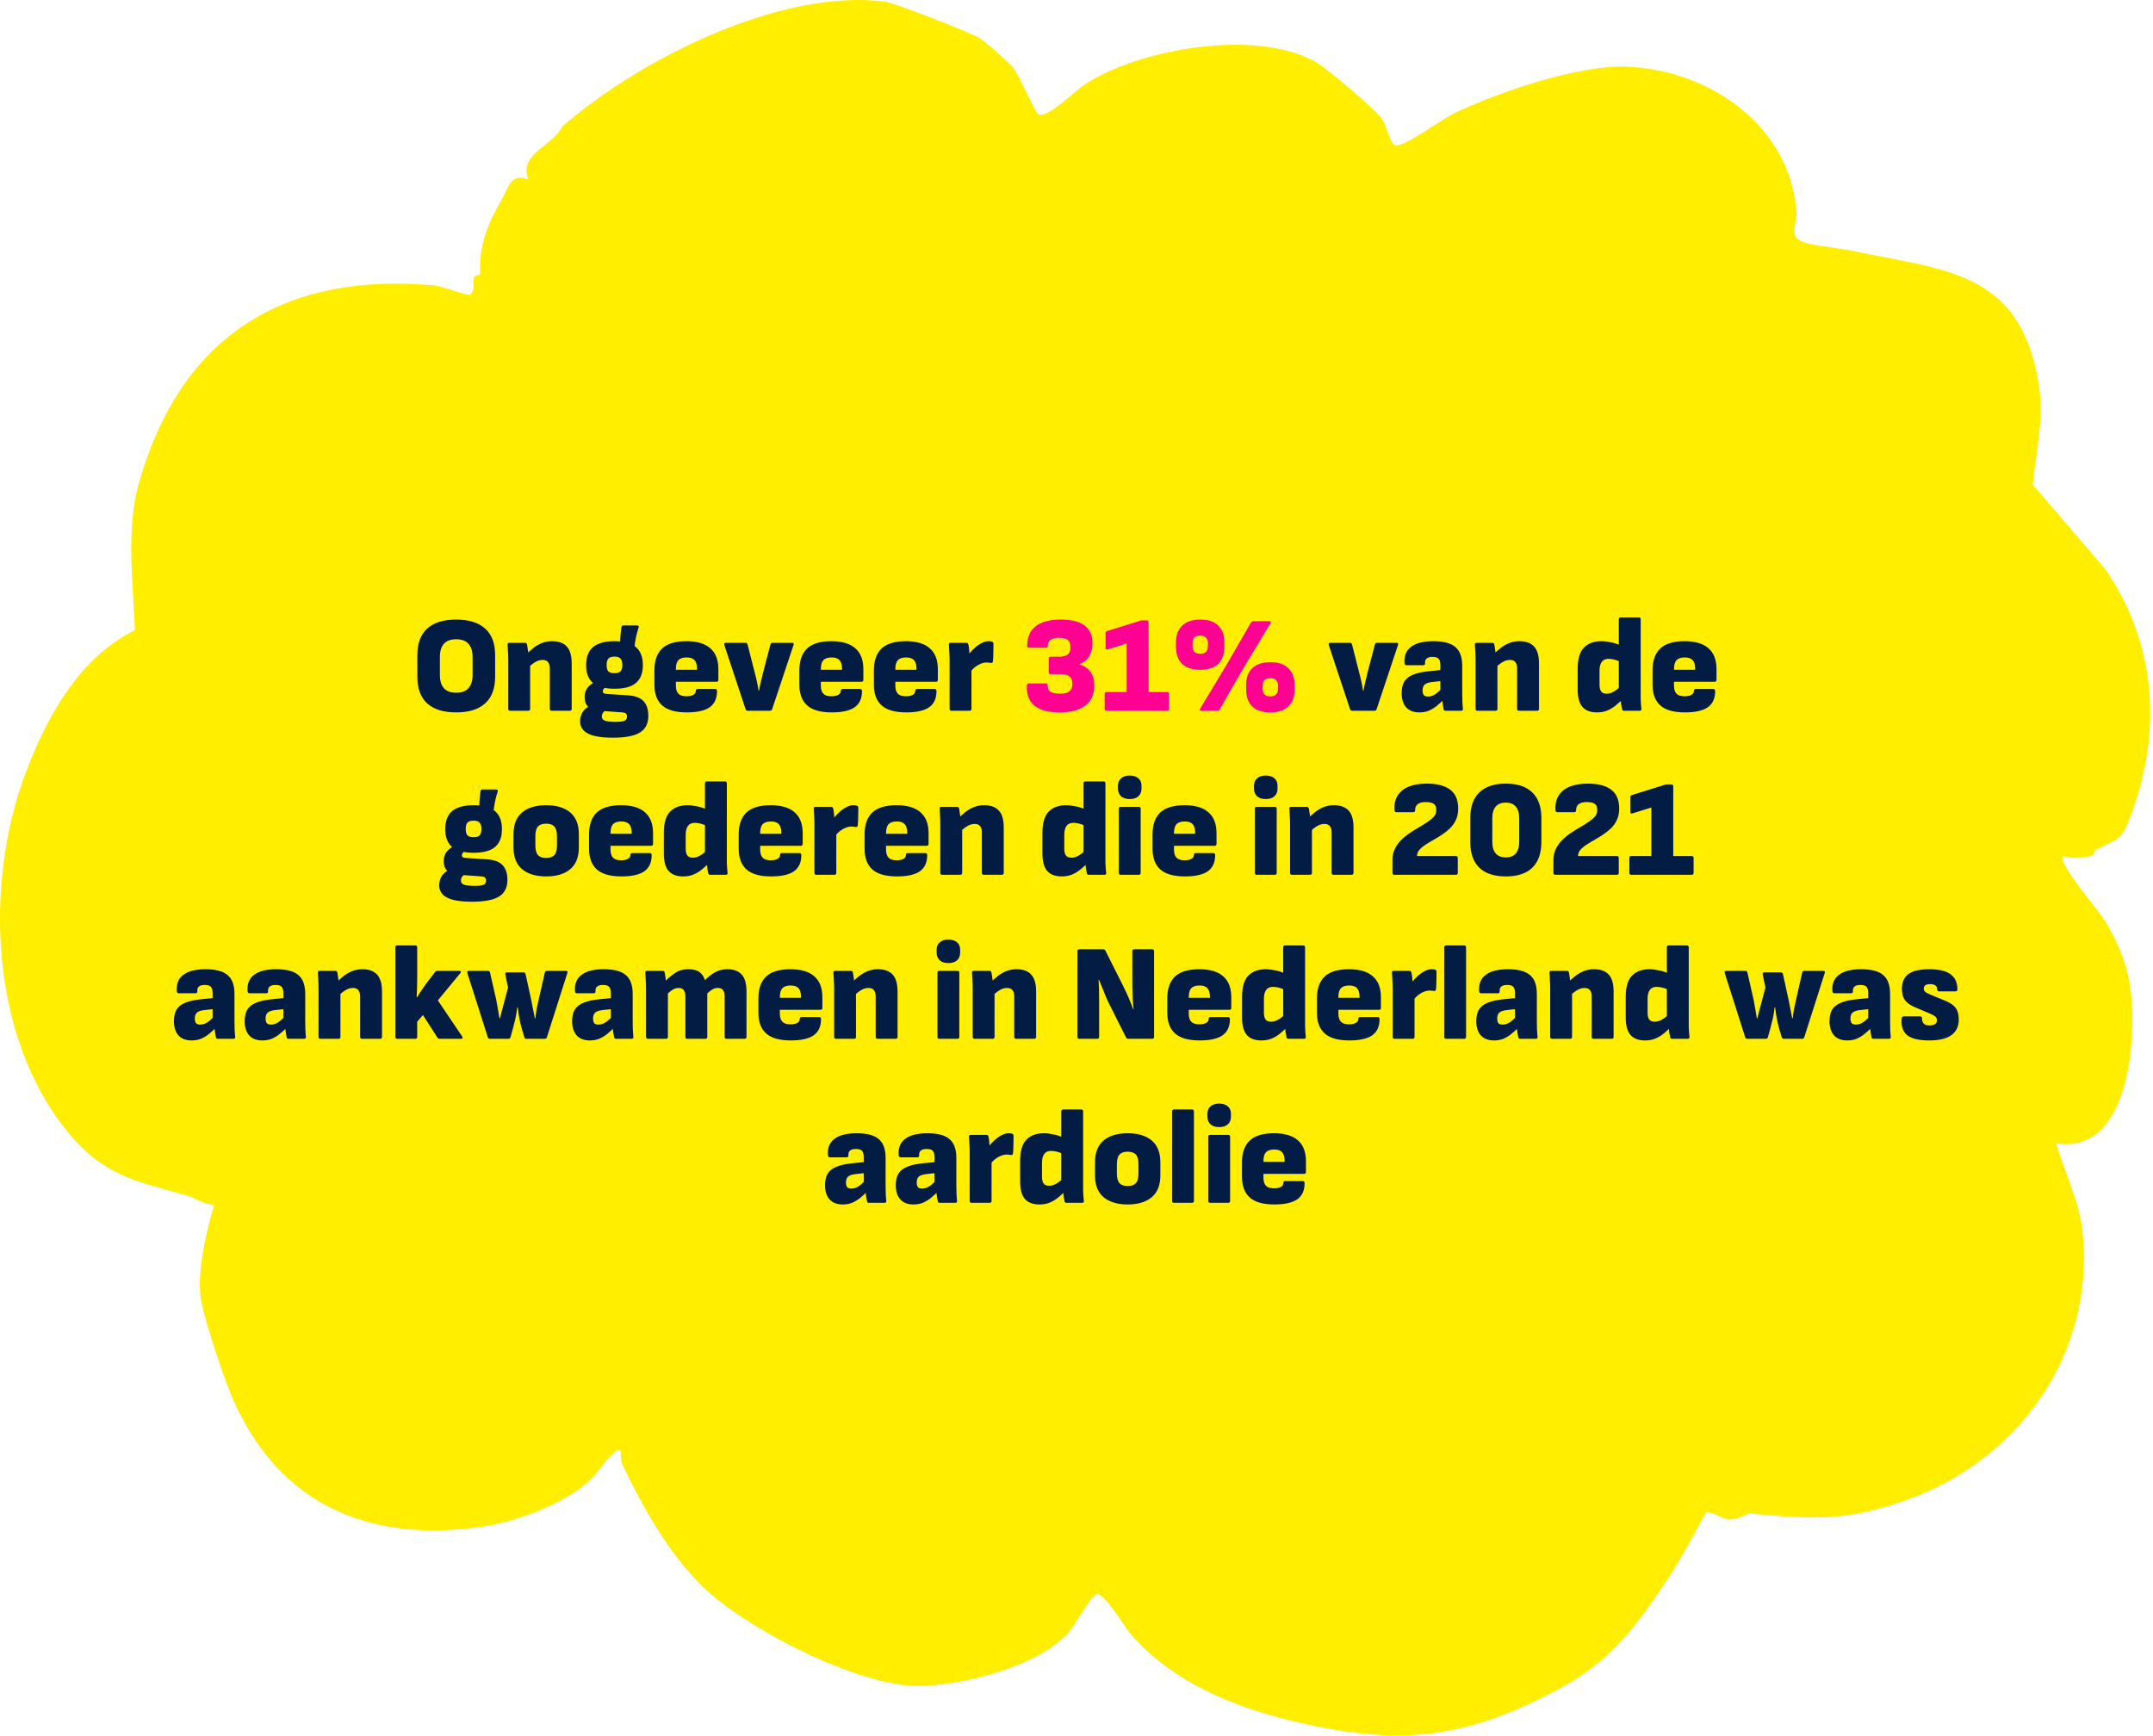 <svg width="630" height="508" viewBox="0 0 630 508" fill="none" xmlns="http://www.w3.org/2000/svg">
<path d="M603.65 250.56C606.08 251.28 610.07 251.3 612.36 250.25C612.71 250.09 612.84 248.87 613.38 248.6C620.64 244.96 620.81 245.89 623.69 238.11C632.7 213.81 630.91 188.22 616.08 166.62L594.82 141.84C595.8 131.52 598.22 122.62 596.52 112.18C591.16 79.3 569.35 79.14 542.24 73.46C537.68 72.51 533.28 72.2 529.35 71.35C522.39 69.84 525.94 65.8 525.68 62.11C523.86 36.7 500.11 20.51 476.18 19.52C461.98 18.93 438.84 26.8 425.66 33.08C422.03 34.8 410.68 43.24 408.26 42.5C406.58 42 405.88 36.71 404.19 34.51C402.08 31.76 388.47 20.19 385.35 18.35C368.23 8.24 333.61 14.06 317.34 24.76C314.44 26.66 306.35 34.92 303.79 33.42C302.92 32.92 298.36 22.3 296.64 20.06C295.18 18.17 288.61 12.44 286.58 11.12C284.23 9.6 261.67 0.85 259.18 0.52C228.6 -3.56 187.13 17.33 164.58 37C161.58 43 151.6 44.93 154.63 52.56C149.34 50.41 148.83 54.95 146.6 58.82C142.79 65.42 140.17 71.35 140.5 80.11C140.52 80.63 138.99 80.36 138.68 81.26C138.17 82.73 139.21 84.51 137.68 86.13C137.01 86.84 129.61 83.74 127.18 83.52C83.15 79.54 53.01 98.2 40.7 141.12C36.78 154.79 38.94 170.32 39.48 184.41C23.06 192.55 13.6 209.9 7.36 226.57C-4.72 258.83 -2.81 303.5 19.64 331.06C30.4 344.28 39.94 345.67 54.93 349.95C57.32 350.63 59.81 352.56 62.64 352.57C60.42 360.31 57.83 371 58.64 379.07C59.16 384.26 64.16 399.03 66.18 404.52C79.08 439.57 107.2 452.42 143.02 446.44C152.2 444.91 165.21 439.8 172.17 433.59C174.91 431.14 176.84 427.57 179.64 425.17C180.35 424.57 180.14 424.17 181.63 424.56C181.58 426.19 181.69 427.78 182.42 429.28C188.77 442.4 197.04 457.01 208.11 466.59C221.29 477.98 250.99 493.12 268.14 493.36C280.49 493.53 302.01 488.04 310.98 479.4C313.63 478.09 319.18 466.21 321.15 466.52C323.79 466.93 328.96 476.13 331.13 478.57C344.76 493.94 365.14 501.12 384.62 505.09C411.93 510.65 429.59 507.97 454 495.42C470.34 487.02 477.34 477.93 487.47 462.89C491.84 456.4 495.43 449.38 499.19 442.58C501.8 442.48 503.49 444.54 506.15 444.64C508.89 444.75 511.21 442.85 512.12 442.93C530.8 444.62 540.37 445.27 558.29 438.81C590.8 427.09 613.19 395.95 609.36 360.34C608.37 351.11 604.13 343.3 601.64 334.57C618.04 337.31 622.83 317.57 623.68 305.1C624.65 290.87 623.23 281.12 615.66 269.04C613.88 266.2 601.98 252.4 603.65 250.56Z" fill="#FFEE00"/>
<path d="M133.482 208.48C129.749 208.48 126.922 207.6 125.002 205.84C123.082 204.08 122.122 201.48 122.122 198.04V191.76C122.122 188.293 123.082 185.693 125.002 183.96C126.922 182.2 129.749 181.32 133.482 181.32C137.216 181.32 140.042 182.2 141.962 183.96C143.909 185.693 144.882 188.293 144.882 191.76V198.04C144.882 201.48 143.909 204.08 141.962 205.84C140.042 207.6 137.216 208.48 133.482 208.48ZM133.482 202.72C135.109 202.72 136.309 202.28 137.082 201.4C137.882 200.52 138.282 199.253 138.282 197.6V192.2C138.282 190.547 137.882 189.28 137.082 188.4C136.309 187.52 135.109 187.08 133.482 187.08C131.882 187.08 130.682 187.52 129.882 188.4C129.109 189.28 128.722 190.547 128.722 192.2V197.6C128.722 199.253 129.109 200.52 129.882 201.4C130.682 202.28 131.882 202.72 133.482 202.72ZM161.446 208C161.072 208 160.886 207.813 160.886 207.44V195.64C160.886 194.787 160.712 194.16 160.366 193.76C160.046 193.333 159.512 193.12 158.766 193.12C157.992 193.12 157.232 193.36 156.486 193.84C155.766 194.293 155.059 194.867 154.366 195.56L153.926 191.6C154.539 190.933 155.219 190.307 155.966 189.72C156.712 189.107 157.539 188.613 158.446 188.24C159.379 187.84 160.419 187.64 161.566 187.64C163.459 187.64 164.886 188.16 165.846 189.2C166.806 190.24 167.286 191.893 167.286 194.16V207.44C167.286 207.813 167.099 208 166.726 208H161.446ZM149.286 208C148.912 208 148.726 207.813 148.726 207.44V193.28C148.726 192.427 148.699 191.613 148.646 190.84C148.619 190.067 148.579 189.36 148.526 188.72C148.472 188.32 148.646 188.12 149.046 188.12H153.606C153.926 188.12 154.126 188.267 154.206 188.56C154.259 188.827 154.312 189.147 154.366 189.52C154.419 189.867 154.472 190.24 154.526 190.64C154.579 191.013 154.606 191.373 154.606 191.72L155.126 194.08V207.44C155.126 207.813 154.939 208 154.566 208H149.286ZM179.347 215.88C175.96 215.88 173.507 215.467 171.987 214.64C170.493 213.84 169.747 212.653 169.747 211.08C169.747 210.147 169.973 209.28 170.427 208.48C170.88 207.707 171.653 207.04 172.747 206.48L177.547 207.76C177.04 207.973 176.667 208.253 176.427 208.6C176.213 208.947 176.107 209.307 176.107 209.68C176.107 210.24 176.36 210.627 176.867 210.84C177.4 211.08 178.333 211.213 179.667 211.24C181.24 211.267 182.267 211.16 182.747 210.92C183.227 210.707 183.467 210.307 183.467 209.72C183.467 209.32 183.36 209.013 183.147 208.8C182.933 208.613 182.587 208.507 182.107 208.48L174.987 207.96C173.76 207.88 172.8 207.507 172.107 206.84C171.413 206.173 171.067 205.253 171.067 204.08C171.067 203.173 171.267 202.36 171.667 201.64C172.093 200.92 172.827 200.267 173.867 199.68L177.627 201C177.147 201.16 176.813 201.36 176.627 201.6C176.467 201.84 176.387 202.08 176.387 202.32C176.387 202.56 176.467 202.747 176.627 202.88C176.813 202.987 177.12 203.053 177.547 203.08L183.747 203.48C185.933 203.64 187.467 204.227 188.347 205.24C189.253 206.227 189.707 207.653 189.707 209.52C189.707 211.733 188.893 213.347 187.267 214.36C185.64 215.373 183 215.88 179.347 215.88ZM179.827 201.56C177 201.56 174.907 201 173.547 199.88C172.187 198.733 171.507 197 171.507 194.68C171.507 192.28 172.187 190.507 173.547 189.36C174.907 188.213 177 187.64 179.827 187.64C182.653 187.64 184.733 188.213 186.067 189.36C187.427 190.507 188.107 192.28 188.107 194.68C188.107 197 187.427 198.733 186.067 199.88C184.733 201 182.653 201.56 179.827 201.56ZM179.827 197C180.68 197 181.267 196.813 181.587 196.44C181.933 196.067 182.107 195.453 182.107 194.6C182.107 193.747 181.933 193.133 181.587 192.76C181.267 192.36 180.68 192.16 179.827 192.16C178.947 192.16 178.333 192.36 177.987 192.76C177.667 193.133 177.507 193.747 177.507 194.6C177.507 195.453 177.667 196.067 177.987 196.44C178.333 196.813 178.947 197 179.827 197ZM185.627 189.84L181.467 188.36C181.467 187.453 181.507 186.573 181.587 185.72C181.667 184.867 181.747 184.133 181.827 183.52C181.907 183.2 182.067 183.04 182.307 183.04H186.387C186.84 183.04 187 183.24 186.867 183.64C186.547 184.6 186.28 185.6 186.067 186.64C185.853 187.68 185.707 188.747 185.627 189.84ZM200.969 208.48C197.689 208.48 195.289 207.8 193.769 206.44C192.249 205.08 191.489 203.067 191.489 200.4V196.16C191.489 193.36 192.235 191.24 193.729 189.8C195.249 188.36 197.622 187.64 200.849 187.64C203.969 187.64 206.302 188.333 207.849 189.72C209.422 191.08 210.209 193.12 210.209 195.84V198.96C210.209 199.333 210.022 199.52 209.649 199.52H197.769V200.68C197.769 201.693 198.009 202.467 198.489 203C198.969 203.507 199.755 203.76 200.849 203.76C201.702 203.76 202.369 203.627 202.849 203.36C203.355 203.093 203.609 202.68 203.609 202.12C203.609 201.8 203.795 201.64 204.169 201.64H209.249C209.595 201.64 209.782 201.813 209.809 202.16C209.835 204.32 209.129 205.92 207.689 206.96C206.249 207.973 204.009 208.48 200.969 208.48ZM197.769 196H203.969V195.84C203.969 194.613 203.729 193.733 203.249 193.2C202.769 192.667 201.995 192.4 200.929 192.4C199.809 192.4 198.995 192.667 198.489 193.2C198.009 193.733 197.769 194.613 197.769 195.84V196ZM218.815 208C218.495 208 218.282 207.853 218.175 207.56L211.935 188.72C211.828 188.32 211.975 188.12 212.375 188.12H218.135C218.455 188.12 218.655 188.267 218.735 188.56L220.855 196.88C221.095 197.76 221.308 198.64 221.495 199.52C221.682 200.373 221.842 201.253 221.975 202.16H222.095C222.255 201.227 222.442 200.333 222.655 199.48C222.868 198.6 223.082 197.707 223.295 196.8L225.455 188.56C225.535 188.267 225.748 188.12 226.095 188.12H231.775C232.202 188.12 232.348 188.32 232.215 188.72L225.935 207.56C225.855 207.853 225.642 208 225.295 208H218.815ZM243.391 208.48C240.111 208.48 237.711 207.8 236.191 206.44C234.671 205.08 233.911 203.067 233.911 200.4V196.16C233.911 193.36 234.657 191.24 236.151 189.8C237.671 188.36 240.044 187.64 243.271 187.64C246.391 187.64 248.724 188.333 250.271 189.72C251.844 191.08 252.631 193.12 252.631 195.84V198.96C252.631 199.333 252.444 199.52 252.071 199.52H240.191V200.68C240.191 201.693 240.431 202.467 240.911 203C241.391 203.507 242.177 203.76 243.271 203.76C244.124 203.76 244.791 203.627 245.271 203.36C245.777 203.093 246.031 202.68 246.031 202.12C246.031 201.8 246.217 201.64 246.591 201.64H251.671C252.017 201.64 252.204 201.813 252.231 202.16C252.257 204.32 251.551 205.92 250.111 206.96C248.671 207.973 246.431 208.48 243.391 208.48ZM240.191 196H246.391V195.84C246.391 194.613 246.151 193.733 245.671 193.2C245.191 192.667 244.417 192.4 243.351 192.4C242.231 192.4 241.417 192.667 240.911 193.2C240.431 193.733 240.191 194.613 240.191 195.84V196ZM265.188 208.48C261.908 208.48 259.508 207.8 257.988 206.44C256.468 205.08 255.708 203.067 255.708 200.4V196.16C255.708 193.36 256.454 191.24 257.948 189.8C259.468 188.36 261.841 187.64 265.068 187.64C268.188 187.64 270.521 188.333 272.068 189.72C273.641 191.08 274.428 193.12 274.428 195.84V198.96C274.428 199.333 274.241 199.52 273.868 199.52H261.988V200.68C261.988 201.693 262.228 202.467 262.708 203C263.188 203.507 263.974 203.76 265.068 203.76C265.921 203.76 266.588 203.627 267.068 203.36C267.574 203.093 267.828 202.68 267.828 202.12C267.828 201.8 268.014 201.64 268.388 201.64H273.468C273.814 201.64 274.001 201.813 274.028 202.16C274.054 204.32 273.348 205.92 271.908 206.96C270.468 207.973 268.228 208.48 265.188 208.48ZM261.988 196H268.188V195.84C268.188 194.613 267.948 193.733 267.468 193.2C266.988 192.667 266.214 192.4 265.148 192.4C264.028 192.4 263.214 192.667 262.708 193.2C262.228 193.733 261.988 194.613 261.988 195.84V196ZM278.426 208C278.053 208 277.866 207.813 277.866 207.44V193.24C277.866 192.387 277.84 191.6 277.786 190.88C277.76 190.133 277.72 189.4 277.666 188.68C277.613 188.307 277.786 188.12 278.186 188.12H282.746C283.066 188.12 283.266 188.267 283.346 188.56C283.453 189.013 283.533 189.52 283.586 190.08C283.64 190.613 283.68 191.147 283.706 191.68L284.266 194.24V207.44C284.266 207.813 284.08 208 283.706 208H278.426ZM283.866 196.76L283.426 191.6C283.96 190.853 284.56 190.187 285.226 189.6C285.92 188.987 286.613 188.507 287.306 188.16C288 187.813 288.64 187.64 289.226 187.64C289.653 187.64 290 187.68 290.266 187.76C290.56 187.867 290.706 188.093 290.706 188.44C290.706 189.16 290.693 189.987 290.666 190.92C290.666 191.827 290.626 192.68 290.546 193.48C290.493 193.907 290.28 194.08 289.906 194C289.773 193.973 289.586 193.947 289.346 193.92C289.106 193.893 288.88 193.88 288.666 193.88C288.16 193.88 287.626 193.987 287.066 194.2C286.506 194.413 285.946 194.733 285.386 195.16C284.853 195.56 284.346 196.093 283.866 196.76ZM395.69 208C395.37 208 395.157 207.853 395.05 207.56L388.81 188.72C388.703 188.32 388.85 188.12 389.25 188.12H395.01C395.33 188.12 395.53 188.267 395.61 188.56L397.73 196.88C397.97 197.76 398.183 198.64 398.37 199.52C398.557 200.373 398.717 201.253 398.85 202.16H398.97C399.13 201.227 399.317 200.333 399.53 199.48C399.743 198.6 399.957 197.707 400.17 196.8L402.33 188.56C402.41 188.267 402.623 188.12 402.97 188.12H408.65C409.077 188.12 409.223 188.32 409.09 188.72L402.81 207.56C402.73 207.853 402.517 208 402.17 208H395.69ZM422.989 208C422.829 208 422.696 207.96 422.589 207.88C422.509 207.8 422.456 207.68 422.429 207.52C422.349 207.173 422.269 206.72 422.189 206.16C422.109 205.6 422.029 205.013 421.949 204.4L421.469 202.68V194.6C421.469 193.72 421.296 193.107 420.949 192.76C420.629 192.413 420.043 192.24 419.189 192.24C417.616 192.24 416.883 192.867 416.989 194.12C417.016 194.493 416.829 194.68 416.429 194.68H411.589C411.243 194.68 411.043 194.48 410.989 194.08C410.829 191.947 411.469 190.347 412.909 189.28C414.349 188.187 416.523 187.64 419.429 187.64C422.416 187.64 424.563 188.213 425.869 189.36C427.203 190.48 427.869 192.32 427.869 194.88V202.84C427.869 203.64 427.883 204.413 427.909 205.16C427.936 205.907 427.989 206.653 428.069 207.4C428.123 207.8 427.949 208 427.549 208H422.989ZM415.309 208.48C413.656 208.48 412.376 207.987 411.469 207C410.589 206.013 410.149 204.627 410.149 202.84C410.149 201.453 410.403 200.333 410.909 199.48C411.443 198.6 412.309 197.92 413.509 197.44C414.709 196.933 416.336 196.587 418.389 196.4L422.029 196.04L421.989 199.28L419.349 199.56C418.203 199.667 417.403 199.907 416.949 200.28C416.496 200.653 416.269 201.24 416.269 202.04C416.269 202.68 416.389 203.147 416.629 203.44C416.896 203.707 417.296 203.84 417.829 203.84C418.523 203.84 419.203 203.64 419.869 203.24C420.536 202.813 421.296 202.12 422.149 201.16L422.549 204.6C421.856 205.32 421.149 205.973 420.429 206.56C419.736 207.12 418.976 207.587 418.149 207.96C417.323 208.307 416.376 208.48 415.309 208.48ZM444.493 208C444.119 208 443.933 207.813 443.933 207.44V195.64C443.933 194.787 443.759 194.16 443.413 193.76C443.093 193.333 442.559 193.12 441.813 193.12C441.039 193.12 440.279 193.36 439.533 193.84C438.813 194.293 438.106 194.867 437.413 195.56L436.973 191.6C437.586 190.933 438.266 190.307 439.013 189.72C439.759 189.107 440.586 188.613 441.493 188.24C442.426 187.84 443.466 187.64 444.613 187.64C446.506 187.64 447.933 188.16 448.893 189.2C449.853 190.24 450.333 191.893 450.333 194.16V207.44C450.333 207.813 450.146 208 449.773 208H444.493ZM432.333 208C431.959 208 431.773 207.813 431.773 207.44V193.28C431.773 192.427 431.746 191.613 431.693 190.84C431.666 190.067 431.626 189.36 431.573 188.72C431.519 188.32 431.693 188.12 432.093 188.12H436.653C436.973 188.12 437.173 188.267 437.253 188.56C437.306 188.827 437.359 189.147 437.413 189.52C437.466 189.867 437.519 190.24 437.573 190.64C437.626 191.013 437.653 191.373 437.653 191.72L438.173 194.08V207.44C438.173 207.813 437.986 208 437.613 208H432.333ZM467.287 208.48C465.42 208.48 464.007 207.947 463.047 206.88C462.114 205.787 461.647 204.093 461.647 201.8V195.76C461.647 192.853 462.26 190.773 463.487 189.52C464.714 188.267 466.42 187.64 468.607 187.64C469.46 187.64 470.42 187.76 471.487 188C472.58 188.213 473.5 188.533 474.247 188.96L474.367 193.8C473.754 193.453 473.114 193.2 472.447 193.04C471.807 192.88 471.22 192.8 470.687 192.8C469.78 192.8 469.114 193.107 468.687 193.72C468.26 194.307 468.047 195.16 468.047 196.28V200.4C468.047 201.253 468.207 201.907 468.527 202.36C468.847 202.787 469.38 203 470.127 203C470.66 203 471.167 202.893 471.647 202.68C472.154 202.467 472.647 202.173 473.127 201.8C473.607 201.427 474.074 201 474.527 200.52L474.967 204.44C474.327 205.107 473.634 205.747 472.887 206.36C472.167 206.973 471.354 207.48 470.447 207.88C469.54 208.28 468.487 208.48 467.287 208.48ZM475.207 208C474.887 208 474.7 207.84 474.647 207.52C474.54 207.093 474.447 206.613 474.367 206.08C474.314 205.52 474.274 204.987 474.247 204.48L473.687 202V181.24C473.687 180.867 473.874 180.68 474.247 180.68H479.527C479.9 180.68 480.087 180.867 480.087 181.24V202.92C480.087 203.453 480.087 203.987 480.087 204.52C480.114 205.027 480.14 205.52 480.167 206C480.22 206.48 480.26 206.933 480.287 207.36C480.367 207.787 480.194 208 479.767 208H475.207ZM493.039 208.48C489.759 208.48 487.359 207.8 485.839 206.44C484.319 205.08 483.559 203.067 483.559 200.4V196.16C483.559 193.36 484.306 191.24 485.799 189.8C487.319 188.36 489.692 187.64 492.919 187.64C496.039 187.64 498.372 188.333 499.919 189.72C501.492 191.08 502.279 193.12 502.279 195.84V198.96C502.279 199.333 502.092 199.52 501.719 199.52H489.839V200.68C489.839 201.693 490.079 202.467 490.559 203C491.039 203.507 491.826 203.76 492.919 203.76C493.772 203.76 494.439 203.627 494.919 203.36C495.426 203.093 495.679 202.68 495.679 202.12C495.679 201.8 495.866 201.64 496.239 201.64H501.319C501.666 201.64 501.852 201.813 501.879 202.16C501.906 204.32 501.199 205.92 499.759 206.96C498.319 207.973 496.079 208.48 493.039 208.48ZM489.839 196H496.039V195.84C496.039 194.613 495.799 193.733 495.319 193.2C494.839 192.667 494.066 192.4 492.999 192.4C491.879 192.4 491.066 192.667 490.559 193.2C490.079 193.733 489.839 194.613 489.839 195.84V196ZM138.116 263.88C134.729 263.88 132.276 263.467 130.756 262.64C129.263 261.84 128.516 260.653 128.516 259.08C128.516 258.147 128.743 257.28 129.196 256.48C129.649 255.707 130.423 255.04 131.516 254.48L136.316 255.76C135.809 255.973 135.436 256.253 135.196 256.6C134.983 256.947 134.876 257.307 134.876 257.68C134.876 258.24 135.129 258.627 135.636 258.84C136.169 259.08 137.103 259.213 138.436 259.24C140.009 259.267 141.036 259.16 141.516 258.92C141.996 258.707 142.236 258.307 142.236 257.72C142.236 257.32 142.129 257.013 141.916 256.8C141.703 256.613 141.356 256.507 140.876 256.48L133.756 255.96C132.529 255.88 131.569 255.507 130.876 254.84C130.183 254.173 129.836 253.253 129.836 252.08C129.836 251.173 130.036 250.36 130.436 249.64C130.863 248.92 131.596 248.267 132.636 247.68L136.396 249C135.916 249.16 135.583 249.36 135.396 249.6C135.236 249.84 135.156 250.08 135.156 250.32C135.156 250.56 135.236 250.747 135.396 250.88C135.583 250.987 135.889 251.053 136.316 251.08L142.516 251.48C144.703 251.64 146.236 252.227 147.116 253.24C148.023 254.227 148.476 255.653 148.476 257.52C148.476 259.733 147.663 261.347 146.036 262.36C144.409 263.373 141.769 263.88 138.116 263.88ZM138.596 249.56C135.769 249.56 133.676 249 132.316 247.88C130.956 246.733 130.276 245 130.276 242.68C130.276 240.28 130.956 238.507 132.316 237.36C133.676 236.213 135.769 235.64 138.596 235.64C141.423 235.64 143.503 236.213 144.836 237.36C146.196 238.507 146.876 240.28 146.876 242.68C146.876 245 146.196 246.733 144.836 247.88C143.503 249 141.423 249.56 138.596 249.56ZM138.596 245C139.449 245 140.036 244.813 140.356 244.44C140.703 244.067 140.876 243.453 140.876 242.6C140.876 241.747 140.703 241.133 140.356 240.76C140.036 240.36 139.449 240.16 138.596 240.16C137.716 240.16 137.103 240.36 136.756 240.76C136.436 241.133 136.276 241.747 136.276 242.6C136.276 243.453 136.436 244.067 136.756 244.44C137.103 244.813 137.716 245 138.596 245ZM144.396 237.84L140.236 236.36C140.236 235.453 140.276 234.573 140.356 233.72C140.436 232.867 140.516 232.133 140.596 231.52C140.676 231.2 140.836 231.04 141.076 231.04H145.156C145.609 231.04 145.769 231.24 145.636 231.64C145.316 232.6 145.049 233.6 144.836 234.64C144.623 235.68 144.476 236.747 144.396 237.84ZM159.818 256.48C156.832 256.48 154.485 255.773 152.778 254.36C151.098 252.947 150.258 250.827 150.258 248V244.12C150.258 241.293 151.098 239.173 152.778 237.76C154.458 236.347 156.805 235.64 159.818 235.64C162.832 235.64 165.178 236.347 166.858 237.76C168.538 239.173 169.378 241.293 169.378 244.12V248C169.378 250.827 168.538 252.947 166.858 254.36C165.178 255.773 162.832 256.48 159.818 256.48ZM159.818 251.08C160.912 251.08 161.712 250.8 162.218 250.24C162.725 249.68 162.978 248.733 162.978 247.4V244.68C162.978 243.373 162.725 242.44 162.218 241.88C161.712 241.32 160.912 241.04 159.818 241.04C158.725 241.04 157.925 241.32 157.418 241.88C156.912 242.44 156.658 243.373 156.658 244.68V247.4C156.658 248.733 156.912 249.68 157.418 250.24C157.925 250.8 158.725 251.08 159.818 251.08ZM181.848 256.48C178.568 256.48 176.168 255.8 174.648 254.44C173.128 253.08 172.368 251.067 172.368 248.4V244.16C172.368 241.36 173.114 239.24 174.608 237.8C176.128 236.36 178.501 235.64 181.728 235.64C184.848 235.64 187.181 236.333 188.728 237.72C190.301 239.08 191.088 241.12 191.088 243.84V246.96C191.088 247.333 190.901 247.52 190.528 247.52H178.648V248.68C178.648 249.693 178.888 250.467 179.368 251C179.848 251.507 180.634 251.76 181.728 251.76C182.581 251.76 183.248 251.627 183.728 251.36C184.234 251.093 184.488 250.68 184.488 250.12C184.488 249.8 184.674 249.64 185.048 249.64H190.128C190.474 249.64 190.661 249.813 190.688 250.16C190.714 252.32 190.008 253.92 188.568 254.96C187.128 255.973 184.888 256.48 181.848 256.48ZM178.648 244H184.848V243.84C184.848 242.613 184.608 241.733 184.128 241.2C183.648 240.667 182.874 240.4 181.808 240.4C180.688 240.4 179.874 240.667 179.368 241.2C178.888 241.733 178.648 242.613 178.648 243.84V244ZM199.885 256.48C198.018 256.48 196.605 255.947 195.645 254.88C194.711 253.787 194.245 252.093 194.245 249.8V243.76C194.245 240.853 194.858 238.773 196.085 237.52C197.311 236.267 199.018 235.64 201.205 235.64C202.058 235.64 203.018 235.76 204.085 236C205.178 236.213 206.098 236.533 206.845 236.96L206.965 241.8C206.351 241.453 205.711 241.2 205.045 241.04C204.405 240.88 203.818 240.8 203.285 240.8C202.378 240.8 201.711 241.107 201.285 241.72C200.858 242.307 200.645 243.16 200.645 244.28V248.4C200.645 249.253 200.805 249.907 201.125 250.36C201.445 250.787 201.978 251 202.725 251C203.258 251 203.765 250.893 204.245 250.68C204.751 250.467 205.245 250.173 205.725 249.8C206.205 249.427 206.671 249 207.125 248.52L207.565 252.44C206.925 253.107 206.231 253.747 205.485 254.36C204.765 254.973 203.951 255.48 203.045 255.88C202.138 256.28 201.085 256.48 199.885 256.48ZM207.805 256C207.485 256 207.298 255.84 207.245 255.52C207.138 255.093 207.045 254.613 206.965 254.08C206.911 253.52 206.871 252.987 206.845 252.48L206.285 250V229.24C206.285 228.867 206.471 228.68 206.845 228.68H212.125C212.498 228.68 212.685 228.867 212.685 229.24V250.92C212.685 251.453 212.685 251.987 212.685 252.52C212.711 253.027 212.738 253.52 212.765 254C212.818 254.48 212.858 254.933 212.885 255.36C212.965 255.787 212.791 256 212.365 256H207.805ZM225.637 256.48C222.357 256.48 219.957 255.8 218.437 254.44C216.917 253.08 216.157 251.067 216.157 248.4V244.16C216.157 241.36 216.903 239.24 218.397 237.8C219.917 236.36 222.29 235.64 225.517 235.64C228.637 235.64 230.97 236.333 232.517 237.72C234.09 239.08 234.877 241.12 234.877 243.84V246.96C234.877 247.333 234.69 247.52 234.317 247.52H222.437V248.68C222.437 249.693 222.677 250.467 223.157 251C223.637 251.507 224.423 251.76 225.517 251.76C226.37 251.76 227.037 251.627 227.517 251.36C228.023 251.093 228.277 250.68 228.277 250.12C228.277 249.8 228.463 249.64 228.837 249.64H233.917C234.263 249.64 234.45 249.813 234.477 250.16C234.503 252.32 233.797 253.92 232.357 254.96C230.917 255.973 228.677 256.48 225.637 256.48ZM222.437 244H228.637V243.84C228.637 242.613 228.397 241.733 227.917 241.2C227.437 240.667 226.663 240.4 225.597 240.4C224.477 240.4 223.663 240.667 223.157 241.2C222.677 241.733 222.437 242.613 222.437 243.84V244ZM238.875 256C238.502 256 238.315 255.813 238.315 255.44V241.24C238.315 240.387 238.289 239.6 238.235 238.88C238.209 238.133 238.169 237.4 238.115 236.68C238.062 236.307 238.235 236.12 238.635 236.12H243.195C243.515 236.12 243.715 236.267 243.795 236.56C243.902 237.013 243.982 237.52 244.035 238.08C244.089 238.613 244.129 239.147 244.155 239.68L244.715 242.24V255.44C244.715 255.813 244.529 256 244.155 256H238.875ZM244.315 244.76L243.875 239.6C244.409 238.853 245.009 238.187 245.675 237.6C246.369 236.987 247.062 236.507 247.755 236.16C248.449 235.813 249.089 235.64 249.675 235.64C250.102 235.64 250.449 235.68 250.715 235.76C251.009 235.867 251.155 236.093 251.155 236.44C251.155 237.16 251.142 237.987 251.115 238.92C251.115 239.827 251.075 240.68 250.995 241.48C250.942 241.907 250.729 242.08 250.355 242C250.222 241.973 250.035 241.947 249.795 241.92C249.555 241.893 249.329 241.88 249.115 241.88C248.609 241.88 248.075 241.987 247.515 242.2C246.955 242.413 246.395 242.733 245.835 243.16C245.302 243.56 244.795 244.093 244.315 244.76ZM262.473 256.48C259.193 256.48 256.793 255.8 255.273 254.44C253.753 253.08 252.993 251.067 252.993 248.4V244.16C252.993 241.36 253.739 239.24 255.233 237.8C256.753 236.36 259.126 235.64 262.353 235.64C265.473 235.64 267.806 236.333 269.353 237.72C270.926 239.08 271.713 241.12 271.713 243.84V246.96C271.713 247.333 271.526 247.52 271.153 247.52H259.273V248.68C259.273 249.693 259.513 250.467 259.993 251C260.473 251.507 261.259 251.76 262.353 251.76C263.206 251.76 263.873 251.627 264.353 251.36C264.859 251.093 265.113 250.68 265.113 250.12C265.113 249.8 265.299 249.64 265.673 249.64H270.753C271.099 249.64 271.286 249.813 271.313 250.16C271.339 252.32 270.633 253.92 269.193 254.96C267.753 255.973 265.513 256.48 262.473 256.48ZM259.273 244H265.473V243.84C265.473 242.613 265.233 241.733 264.753 241.2C264.273 240.667 263.499 240.4 262.433 240.4C261.313 240.4 260.499 240.667 259.993 241.2C259.513 241.733 259.273 242.613 259.273 243.84V244ZM287.871 256C287.498 256 287.311 255.813 287.311 255.44V243.64C287.311 242.787 287.138 242.16 286.791 241.76C286.471 241.333 285.938 241.12 285.191 241.12C284.418 241.12 283.658 241.36 282.911 241.84C282.191 242.293 281.485 242.867 280.791 243.56L280.351 239.6C280.965 238.933 281.645 238.307 282.391 237.72C283.138 237.107 283.965 236.613 284.871 236.24C285.805 235.84 286.845 235.64 287.991 235.64C289.885 235.64 291.311 236.16 292.271 237.2C293.231 238.24 293.711 239.893 293.711 242.16V255.44C293.711 255.813 293.525 256 293.151 256H287.871ZM275.711 256C275.338 256 275.151 255.813 275.151 255.44V241.28C275.151 240.427 275.125 239.613 275.071 238.84C275.045 238.067 275.005 237.36 274.951 236.72C274.898 236.32 275.071 236.12 275.471 236.12H280.031C280.351 236.12 280.551 236.267 280.631 236.56C280.685 236.827 280.738 237.147 280.791 237.52C280.845 237.867 280.898 238.24 280.951 238.64C281.005 239.013 281.031 239.373 281.031 239.72L281.551 242.08V255.44C281.551 255.813 281.365 256 280.991 256H275.711ZM310.666 256.48C308.799 256.48 307.386 255.947 306.426 254.88C305.492 253.787 305.026 252.093 305.026 249.8V243.76C305.026 240.853 305.639 238.773 306.866 237.52C308.092 236.267 309.799 235.64 311.986 235.64C312.839 235.64 313.799 235.76 314.866 236C315.959 236.213 316.879 236.533 317.626 236.96L317.746 241.8C317.132 241.453 316.492 241.2 315.826 241.04C315.186 240.88 314.599 240.8 314.066 240.8C313.159 240.8 312.492 241.107 312.066 241.72C311.639 242.307 311.426 243.16 311.426 244.28V248.4C311.426 249.253 311.586 249.907 311.906 250.36C312.226 250.787 312.759 251 313.506 251C314.039 251 314.546 250.893 315.026 250.68C315.532 250.467 316.026 250.173 316.506 249.8C316.986 249.427 317.452 249 317.906 248.52L318.346 252.44C317.706 253.107 317.012 253.747 316.266 254.36C315.546 254.973 314.732 255.48 313.826 255.88C312.919 256.28 311.866 256.48 310.666 256.48ZM318.586 256C318.266 256 318.079 255.84 318.026 255.52C317.919 255.093 317.826 254.613 317.746 254.08C317.692 253.52 317.652 252.987 317.626 252.48L317.066 250V229.24C317.066 228.867 317.252 228.68 317.626 228.68H322.906C323.279 228.68 323.466 228.867 323.466 229.24V250.92C323.466 251.453 323.466 251.987 323.466 252.52C323.492 253.027 323.519 253.52 323.546 254C323.599 254.48 323.639 254.933 323.666 255.36C323.746 255.787 323.572 256 323.146 256H318.586ZM327.938 256C327.565 256 327.378 255.813 327.378 255.44V236.64C327.378 236.293 327.565 236.12 327.938 236.12H333.218C333.591 236.12 333.778 236.293 333.778 236.64V255.44C333.778 255.813 333.591 256 333.218 256H327.938ZM330.578 233.84C329.511 233.84 328.671 233.573 328.058 233.04C327.445 232.48 327.138 231.733 327.138 230.8V229.96C327.138 229 327.445 228.267 328.058 227.76C328.671 227.227 329.511 226.96 330.578 226.96C331.671 226.96 332.511 227.227 333.098 227.76C333.711 228.267 334.018 229 334.018 229.96V230.8C334.018 231.733 333.711 232.48 333.098 233.04C332.511 233.573 331.671 233.84 330.578 233.84ZM346.73 256.48C343.45 256.48 341.05 255.8 339.53 254.44C338.01 253.08 337.25 251.067 337.25 248.4V244.16C337.25 241.36 337.997 239.24 339.49 237.8C341.01 236.36 343.384 235.64 346.61 235.64C349.73 235.64 352.064 236.333 353.61 237.72C355.184 239.08 355.97 241.12 355.97 243.84V246.96C355.97 247.333 355.784 247.52 355.41 247.52H343.53V248.68C343.53 249.693 343.77 250.467 344.25 251C344.73 251.507 345.517 251.76 346.61 251.76C347.464 251.76 348.13 251.627 348.61 251.36C349.117 251.093 349.37 250.68 349.37 250.12C349.37 249.8 349.557 249.64 349.93 249.64H355.01C355.357 249.64 355.544 249.813 355.57 250.16C355.597 252.32 354.89 253.92 353.45 254.96C352.01 255.973 349.77 256.48 346.73 256.48ZM343.53 244H349.73V243.84C349.73 242.613 349.49 241.733 349.01 241.2C348.53 240.667 347.757 240.4 346.69 240.4C345.57 240.4 344.757 240.667 344.25 241.2C343.77 241.733 343.53 242.613 343.53 243.84V244ZM367.743 256C367.369 256 367.183 255.813 367.183 255.44V236.64C367.183 236.293 367.369 236.12 367.743 236.12H373.023C373.396 236.12 373.583 236.293 373.583 236.64V255.44C373.583 255.813 373.396 256 373.023 256H367.743ZM370.383 233.84C369.316 233.84 368.476 233.573 367.863 233.04C367.249 232.48 366.943 231.733 366.943 230.8V229.96C366.943 229 367.249 228.267 367.863 227.76C368.476 227.227 369.316 226.96 370.383 226.96C371.476 226.96 372.316 227.227 372.903 227.76C373.516 228.267 373.823 229 373.823 229.96V230.8C373.823 231.733 373.516 232.48 372.903 233.04C372.316 233.573 371.476 233.84 370.383 233.84ZM390.215 256C389.842 256 389.655 255.813 389.655 255.44V243.64C389.655 242.787 389.482 242.16 389.135 241.76C388.815 241.333 388.282 241.12 387.535 241.12C386.762 241.12 386.002 241.36 385.255 241.84C384.535 242.293 383.828 242.867 383.135 243.56L382.695 239.6C383.308 238.933 383.988 238.307 384.735 237.72C385.482 237.107 386.308 236.613 387.215 236.24C388.148 235.84 389.188 235.64 390.335 235.64C392.228 235.64 393.655 236.16 394.615 237.2C395.575 238.24 396.055 239.893 396.055 242.16V255.44C396.055 255.813 395.868 256 395.495 256H390.215ZM378.055 256C377.682 256 377.495 255.813 377.495 255.44V241.28C377.495 240.427 377.468 239.613 377.415 238.84C377.388 238.067 377.348 237.36 377.295 236.72C377.242 236.32 377.415 236.12 377.815 236.12H382.375C382.695 236.12 382.895 236.267 382.975 236.56C383.028 236.827 383.082 237.147 383.135 237.52C383.188 237.867 383.242 238.24 383.295 238.64C383.348 239.013 383.375 239.373 383.375 239.72L383.895 242.08V255.44C383.895 255.813 383.708 256 383.335 256H378.055ZM408.01 256C407.636 256 407.45 255.813 407.45 255.44V251.76C407.45 250.533 407.676 249.44 408.13 248.48C408.61 247.493 409.223 246.627 409.97 245.88C410.743 245.107 411.583 244.413 412.49 243.8C413.396 243.187 414.303 242.627 415.21 242.12C416.116 241.587 416.943 241.067 417.69 240.56C418.463 240.053 419.076 239.547 419.53 239.04C420.01 238.507 420.25 237.933 420.25 237.32V236.72C420.25 236.053 420.01 235.56 419.53 235.24C419.05 234.893 418.263 234.72 417.17 234.72C416.103 234.72 415.316 234.933 414.81 235.36C414.303 235.76 414.063 236.347 414.09 237.12C414.09 237.493 413.903 237.68 413.53 237.68H408.61C408.263 237.68 408.076 237.493 408.05 237.12C407.943 235.36 408.263 233.907 409.01 232.76C409.783 231.587 410.89 230.72 412.33 230.16C413.796 229.6 415.516 229.32 417.49 229.32C420.53 229.32 422.823 229.92 424.37 231.12C425.916 232.293 426.69 234.133 426.69 236.64C426.69 237.867 426.476 238.947 426.05 239.88C425.623 240.813 425.05 241.64 424.33 242.36C423.61 243.053 422.81 243.693 421.93 244.28C421.076 244.84 420.223 245.36 419.37 245.84C418.516 246.32 417.73 246.8 417.01 247.28C416.316 247.733 415.743 248.227 415.29 248.76C414.863 249.267 414.65 249.853 414.65 250.52H426.01C426.383 250.52 426.57 250.707 426.57 251.08V255.44C426.57 255.813 426.383 256 426.01 256H408.01ZM440.627 256.48C437.24 256.48 434.653 255.627 432.867 253.92C431.107 252.187 430.227 249.693 430.227 246.44V239.36C430.227 236.107 431.107 233.627 432.867 231.92C434.653 230.187 437.24 229.32 440.627 229.32C444.04 229.32 446.627 230.187 448.387 231.92C450.147 233.627 451.027 236.107 451.027 239.36V246.44C451.027 249.693 450.147 252.187 448.387 253.92C446.627 255.627 444.04 256.48 440.627 256.48ZM440.627 250.92C441.907 250.92 442.88 250.533 443.547 249.76C444.213 248.987 444.547 247.827 444.547 246.28V239.52C444.547 237.973 444.213 236.813 443.547 236.04C442.88 235.267 441.907 234.88 440.627 234.88C439.32 234.88 438.333 235.267 437.667 236.04C437 236.813 436.667 237.973 436.667 239.52V246.28C436.667 247.827 437 248.987 437.667 249.76C438.333 250.533 439.32 250.92 440.627 250.92ZM455.119 256C454.746 256 454.559 255.813 454.559 255.44V251.76C454.559 250.533 454.786 249.44 455.239 248.48C455.719 247.493 456.332 246.627 457.079 245.88C457.852 245.107 458.692 244.413 459.599 243.8C460.506 243.187 461.412 242.627 462.319 242.12C463.226 241.587 464.052 241.067 464.799 240.56C465.572 240.053 466.186 239.547 466.639 239.04C467.119 238.507 467.359 237.933 467.359 237.32V236.72C467.359 236.053 467.119 235.56 466.639 235.24C466.159 234.893 465.372 234.72 464.279 234.72C463.212 234.72 462.426 234.933 461.919 235.36C461.412 235.76 461.172 236.347 461.199 237.12C461.199 237.493 461.012 237.68 460.639 237.68H455.719C455.372 237.68 455.186 237.493 455.159 237.12C455.052 235.36 455.372 233.907 456.119 232.76C456.892 231.587 457.999 230.72 459.439 230.16C460.906 229.6 462.626 229.32 464.599 229.32C467.639 229.32 469.932 229.92 471.479 231.12C473.026 232.293 473.799 234.133 473.799 236.64C473.799 237.867 473.586 238.947 473.159 239.88C472.732 240.813 472.159 241.64 471.439 242.36C470.719 243.053 469.919 243.693 469.039 244.28C468.186 244.84 467.332 245.36 466.479 245.84C465.626 246.32 464.839 246.8 464.119 247.28C463.426 247.733 462.852 248.227 462.399 248.76C461.972 249.267 461.759 249.853 461.759 250.52H473.119C473.492 250.52 473.679 250.707 473.679 251.08V255.44C473.679 255.813 473.492 256 473.119 256H455.119ZM477.336 256C476.963 256 476.776 255.813 476.776 255.44V251.08C476.776 250.707 476.963 250.52 477.336 250.52H483.216V236.32L477.656 238.04C477.256 238.147 477.056 238 477.056 237.6V233.36C477.056 233.013 477.203 232.787 477.496 232.68L486.976 229.72C487.109 229.667 487.243 229.627 487.376 229.6C487.509 229.573 487.629 229.56 487.736 229.56H489.056C489.429 229.56 489.616 229.747 489.616 230.12V250.52H495.016C495.389 250.52 495.576 250.707 495.576 251.08V255.44C495.576 255.813 495.389 256 495.016 256H477.336ZM63.732 304C63.572 304 63.438 303.96 63.332 303.88C63.252 303.8 63.198 303.68 63.172 303.52C63.092 303.173 63.012 302.72 62.932 302.16C62.852 301.6 62.772 301.013 62.692 300.4L62.212 298.68V290.6C62.212 289.72 62.038 289.107 61.692 288.76C61.372 288.413 60.785 288.24 59.932 288.24C58.358 288.24 57.625 288.867 57.732 290.12C57.758 290.493 57.572 290.68 57.172 290.68H52.332C51.985 290.68 51.785 290.48 51.732 290.08C51.572 287.947 52.212 286.347 53.652 285.28C55.092 284.187 57.265 283.64 60.172 283.64C63.158 283.64 65.305 284.213 66.612 285.36C67.945 286.48 68.612 288.32 68.612 290.88V298.84C68.612 299.64 68.625 300.413 68.652 301.16C68.678 301.907 68.732 302.653 68.812 303.4C68.865 303.8 68.692 304 68.292 304H63.732ZM56.052 304.48C54.398 304.48 53.118 303.987 52.212 303C51.332 302.013 50.892 300.627 50.892 298.84C50.892 297.453 51.145 296.333 51.652 295.48C52.185 294.6 53.052 293.92 54.252 293.44C55.452 292.933 57.078 292.587 59.132 292.4L62.772 292.04L62.732 295.28L60.092 295.56C58.945 295.667 58.145 295.907 57.692 296.28C57.238 296.653 57.012 297.24 57.012 298.04C57.012 298.68 57.132 299.147 57.372 299.44C57.638 299.707 58.038 299.84 58.572 299.84C59.265 299.84 59.945 299.64 60.612 299.24C61.278 298.813 62.038 298.12 62.892 297.16L63.292 300.6C62.598 301.32 61.892 301.973 61.172 302.56C60.478 303.12 59.718 303.587 58.892 303.96C58.065 304.307 57.118 304.48 56.052 304.48ZM84.435 304C84.275 304 84.141 303.96 84.035 303.88C83.955 303.8 83.901 303.68 83.875 303.52C83.795 303.173 83.715 302.72 83.635 302.16C83.555 301.6 83.475 301.013 83.395 300.4L82.915 298.68V290.6C82.915 289.72 82.741 289.107 82.395 288.76C82.075 288.413 81.488 288.24 80.635 288.24C79.061 288.24 78.328 288.867 78.435 290.12C78.461 290.493 78.275 290.68 77.875 290.68H73.035C72.688 290.68 72.488 290.48 72.435 290.08C72.275 287.947 72.915 286.347 74.355 285.28C75.795 284.187 77.968 283.64 80.875 283.64C83.861 283.64 86.008 284.213 87.315 285.36C88.648 286.48 89.315 288.32 89.315 290.88V298.84C89.315 299.64 89.328 300.413 89.355 301.16C89.381 301.907 89.435 302.653 89.515 303.4C89.568 303.8 89.395 304 88.995 304H84.435ZM76.755 304.48C75.101 304.48 73.821 303.987 72.915 303C72.035 302.013 71.595 300.627 71.595 298.84C71.595 297.453 71.848 296.333 72.355 295.48C72.888 294.6 73.755 293.92 74.955 293.44C76.155 292.933 77.781 292.587 79.835 292.4L83.475 292.04L83.435 295.28L80.795 295.56C79.648 295.667 78.848 295.907 78.395 296.28C77.941 296.653 77.715 297.24 77.715 298.04C77.715 298.68 77.835 299.147 78.075 299.44C78.341 299.707 78.741 299.84 79.275 299.84C79.968 299.84 80.648 299.64 81.315 299.24C81.981 298.813 82.741 298.12 83.595 297.16L83.995 300.6C83.301 301.32 82.595 301.973 81.875 302.56C81.181 303.12 80.421 303.587 79.595 303.96C78.768 304.307 77.821 304.48 76.755 304.48ZM105.938 304C105.564 304 105.378 303.813 105.378 303.44V291.64C105.378 290.787 105.204 290.16 104.858 289.76C104.538 289.333 104.004 289.12 103.258 289.12C102.484 289.12 101.724 289.36 100.978 289.84C100.258 290.293 99.551 290.867 98.858 291.56L98.418 287.6C99.031 286.933 99.711 286.307 100.458 285.72C101.204 285.107 102.031 284.613 102.938 284.24C103.871 283.84 104.911 283.64 106.058 283.64C107.951 283.64 109.378 284.16 110.338 285.2C111.298 286.24 111.778 287.893 111.778 290.16V303.44C111.778 303.813 111.591 304 111.218 304H105.938ZM93.778 304C93.404 304 93.218 303.813 93.218 303.44V289.28C93.218 288.427 93.191 287.613 93.138 286.84C93.111 286.067 93.071 285.36 93.018 284.72C92.965 284.32 93.138 284.12 93.538 284.12H98.098C98.418 284.12 98.618 284.267 98.698 284.56C98.751 284.827 98.805 285.147 98.858 285.52C98.911 285.867 98.965 286.24 99.018 286.64C99.071 287.013 99.098 287.373 99.098 287.72L99.618 290.08V303.44C99.618 303.813 99.431 304 99.058 304H93.778ZM116.239 304C115.865 304 115.679 303.813 115.679 303.44V277.24C115.679 276.867 115.865 276.68 116.239 276.68H121.519C121.892 276.68 122.079 276.867 122.079 277.24V286.32C122.079 287.227 122.065 288.147 122.039 289.08C122.012 289.987 121.972 290.907 121.919 291.84H122.039C122.439 291.173 122.865 290.507 123.319 289.84C123.772 289.173 124.212 288.547 124.639 287.96L127.319 284.44C127.479 284.227 127.692 284.12 127.959 284.12H134.399C134.639 284.12 134.785 284.187 134.839 284.32C134.919 284.427 134.879 284.573 134.719 284.76L128.119 292.76L135.239 303.32C135.372 303.507 135.399 303.667 135.319 303.8C135.265 303.933 135.132 304 134.919 304H128.679C128.385 304 128.159 303.88 127.999 303.64L123.759 297.04L122.079 299V303.44C122.079 303.813 121.892 304 121.519 304H116.239ZM143.385 304C143.065 304 142.852 303.853 142.745 303.56L136.745 284.72C136.639 284.32 136.799 284.12 137.225 284.12H142.785C143.105 284.12 143.305 284.28 143.385 284.6L145.225 292.68C145.412 293.587 145.572 294.48 145.705 295.36C145.865 296.213 146.012 297.093 146.145 298H146.305C146.519 297.147 146.732 296.307 146.945 295.48C147.185 294.627 147.412 293.773 147.625 292.92L148.665 289L147.865 285.2C147.785 284.773 147.945 284.56 148.345 284.56H153.145C153.492 284.56 153.705 284.72 153.785 285.04L155.465 292.72C155.652 293.627 155.825 294.52 155.985 295.4C156.145 296.253 156.319 297.12 156.505 298H156.665C156.745 297.093 156.865 296.187 157.025 295.28C157.212 294.347 157.412 293.44 157.625 292.56L159.425 284.6C159.505 284.28 159.705 284.12 160.025 284.12H165.585C166.012 284.12 166.159 284.32 166.025 284.72L160.025 303.56C159.945 303.853 159.745 304 159.425 304H154.025C153.705 304 153.505 303.84 153.425 303.52L152.665 300.96C152.425 300.107 152.212 299.213 152.025 298.28C151.839 297.32 151.665 296.16 151.505 294.8H151.345C151.185 296.16 150.999 297.307 150.785 298.24C150.572 299.173 150.345 300.067 150.105 300.92L149.385 303.52C149.305 303.84 149.092 304 148.745 304H143.385ZM180.255 304C180.095 304 179.962 303.96 179.855 303.88C179.775 303.8 179.722 303.68 179.695 303.52C179.615 303.173 179.535 302.72 179.455 302.16C179.375 301.6 179.295 301.013 179.215 300.4L178.735 298.68V290.6C178.735 289.72 178.562 289.107 178.215 288.76C177.895 288.413 177.308 288.24 176.455 288.24C174.882 288.24 174.148 288.867 174.255 290.12C174.282 290.493 174.095 290.68 173.695 290.68H168.855C168.508 290.68 168.308 290.48 168.255 290.08C168.095 287.947 168.735 286.347 170.175 285.28C171.615 284.187 173.788 283.64 176.695 283.64C179.682 283.64 181.828 284.213 183.135 285.36C184.468 286.48 185.135 288.32 185.135 290.88V298.84C185.135 299.64 185.148 300.413 185.175 301.16C185.202 301.907 185.255 302.653 185.335 303.4C185.388 303.8 185.215 304 184.815 304H180.255ZM172.575 304.48C170.922 304.48 169.642 303.987 168.735 303C167.855 302.013 167.415 300.627 167.415 298.84C167.415 297.453 167.668 296.333 168.175 295.48C168.708 294.6 169.575 293.92 170.775 293.44C171.975 292.933 173.602 292.587 175.655 292.4L179.295 292.04L179.255 295.28L176.615 295.56C175.468 295.667 174.668 295.907 174.215 296.28C173.762 296.653 173.535 297.24 173.535 298.04C173.535 298.68 173.655 299.147 173.895 299.44C174.162 299.707 174.562 299.84 175.095 299.84C175.788 299.84 176.468 299.64 177.135 299.24C177.802 298.813 178.562 298.12 179.415 297.16L179.815 300.6C179.122 301.32 178.415 301.973 177.695 302.56C177.002 303.12 176.242 303.587 175.415 303.96C174.588 304.307 173.642 304.48 172.575 304.48ZM189.598 304C189.225 304 189.038 303.813 189.038 303.44V289.28C189.038 288.427 189.011 287.627 188.958 286.88C188.931 286.107 188.891 285.387 188.838 284.72C188.785 284.32 188.958 284.12 189.358 284.12H193.918C194.238 284.12 194.425 284.253 194.478 284.52C194.558 284.867 194.625 285.253 194.678 285.68C194.758 286.107 194.811 286.533 194.838 286.96C195.691 286.107 196.625 285.347 197.638 284.68C198.651 283.987 199.891 283.64 201.358 283.64C202.798 283.64 203.891 283.907 204.638 284.44C205.385 284.947 205.931 285.747 206.278 286.84C207.105 285.987 208.051 285.24 209.118 284.6C210.211 283.96 211.451 283.64 212.838 283.64C214.705 283.64 216.105 284.16 217.038 285.2C217.971 286.24 218.438 287.88 218.438 290.12V303.44C218.438 303.813 218.251 304 217.878 304H212.598C212.225 304 212.038 303.813 212.038 303.44V291.64C212.038 290.787 211.891 290.16 211.598 289.76C211.305 289.333 210.798 289.12 210.078 289.12C209.491 289.12 208.945 289.267 208.438 289.56C207.958 289.853 207.465 290.24 206.958 290.72V303.44C206.958 303.813 206.771 304 206.398 304H201.118C200.745 304 200.558 303.813 200.558 303.44V291.64C200.558 290.787 200.398 290.16 200.078 289.76C199.785 289.333 199.278 289.12 198.558 289.12C197.998 289.12 197.465 289.267 196.958 289.56C196.451 289.853 195.945 290.24 195.438 290.72V303.44C195.438 303.813 195.251 304 194.878 304H189.598ZM231.398 304.48C228.118 304.48 225.718 303.8 224.198 302.44C222.678 301.08 221.918 299.067 221.918 296.4V292.16C221.918 289.36 222.665 287.24 224.158 285.8C225.678 284.36 228.052 283.64 231.278 283.64C234.398 283.64 236.732 284.333 238.278 285.72C239.852 287.08 240.638 289.12 240.638 291.84V294.96C240.638 295.333 240.452 295.52 240.078 295.52H228.198V296.68C228.198 297.693 228.438 298.467 228.918 299C229.398 299.507 230.185 299.76 231.278 299.76C232.132 299.76 232.798 299.627 233.278 299.36C233.785 299.093 234.038 298.68 234.038 298.12C234.038 297.8 234.225 297.64 234.598 297.64H239.678C240.025 297.64 240.212 297.813 240.238 298.16C240.265 300.32 239.558 301.92 238.118 302.96C236.678 303.973 234.438 304.48 231.398 304.48ZM228.198 292H234.398V291.84C234.398 290.613 234.158 289.733 233.678 289.2C233.198 288.667 232.425 288.4 231.358 288.4C230.238 288.4 229.425 288.667 228.918 289.2C228.438 289.733 228.198 290.613 228.198 291.84V292ZM256.797 304C256.424 304 256.237 303.813 256.237 303.44V291.64C256.237 290.787 256.064 290.16 255.717 289.76C255.397 289.333 254.864 289.12 254.117 289.12C253.344 289.12 252.584 289.36 251.837 289.84C251.117 290.293 250.411 290.867 249.717 291.56L249.277 287.6C249.891 286.933 250.571 286.307 251.317 285.72C252.064 285.107 252.891 284.613 253.797 284.24C254.731 283.84 255.771 283.64 256.917 283.64C258.811 283.64 260.237 284.16 261.197 285.2C262.157 286.24 262.637 287.893 262.637 290.16V303.44C262.637 303.813 262.451 304 262.077 304H256.797ZM244.637 304C244.264 304 244.077 303.813 244.077 303.44V289.28C244.077 288.427 244.051 287.613 243.997 286.84C243.971 286.067 243.931 285.36 243.877 284.72C243.824 284.32 243.997 284.12 244.397 284.12H248.957C249.277 284.12 249.477 284.267 249.557 284.56C249.611 284.827 249.664 285.147 249.717 285.52C249.771 285.867 249.824 286.24 249.877 286.64C249.931 287.013 249.957 287.373 249.957 287.72L250.477 290.08V303.44C250.477 303.813 250.291 304 249.917 304H244.637ZM274.872 304C274.498 304 274.312 303.813 274.312 303.44V284.64C274.312 284.293 274.498 284.12 274.872 284.12H280.152C280.525 284.12 280.712 284.293 280.712 284.64V303.44C280.712 303.813 280.525 304 280.152 304H274.872ZM277.512 281.84C276.445 281.84 275.605 281.573 274.992 281.04C274.378 280.48 274.072 279.733 274.072 278.8V277.96C274.072 277 274.378 276.267 274.992 275.76C275.605 275.227 276.445 274.96 277.512 274.96C278.605 274.96 279.445 275.227 280.032 275.76C280.645 276.267 280.952 277 280.952 277.96V278.8C280.952 279.733 280.645 280.48 280.032 281.04C279.445 281.573 278.605 281.84 277.512 281.84ZM297.344 304C296.971 304 296.784 303.813 296.784 303.44V291.64C296.784 290.787 296.611 290.16 296.264 289.76C295.944 289.333 295.411 289.12 294.664 289.12C293.891 289.12 293.131 289.36 292.384 289.84C291.664 290.293 290.957 290.867 290.264 291.56L289.824 287.6C290.437 286.933 291.117 286.307 291.864 285.72C292.611 285.107 293.437 284.613 294.344 284.24C295.277 283.84 296.317 283.64 297.464 283.64C299.357 283.64 300.784 284.16 301.744 285.2C302.704 286.24 303.184 287.893 303.184 290.16V303.44C303.184 303.813 302.997 304 302.624 304H297.344ZM285.184 304C284.811 304 284.624 303.813 284.624 303.44V289.28C284.624 288.427 284.597 287.613 284.544 286.84C284.517 286.067 284.477 285.36 284.424 284.72C284.371 284.32 284.544 284.12 284.944 284.12H289.504C289.824 284.12 290.024 284.267 290.104 284.56C290.157 284.827 290.211 285.147 290.264 285.52C290.317 285.867 290.371 286.24 290.424 286.64C290.477 287.013 290.504 287.373 290.504 287.72L291.024 290.08V303.44C291.024 303.813 290.837 304 290.464 304H285.184ZM315.818 304C315.445 304 315.258 303.813 315.258 303.44V278.36C315.258 277.987 315.445 277.8 315.818 277.8H322.818C323.112 277.8 323.325 277.933 323.458 278.2L328.498 288.24C328.872 288.987 329.258 289.787 329.658 290.64C330.058 291.493 330.418 292.333 330.738 293.16C331.085 293.987 331.365 294.72 331.578 295.36H331.698C331.618 294.667 331.552 293.88 331.498 293C331.445 292.12 331.405 291.24 331.378 290.36C331.352 289.453 331.338 288.667 331.338 288V278.36C331.338 277.987 331.512 277.8 331.858 277.8H337.138C337.512 277.8 337.698 277.987 337.698 278.36V303.44C337.698 303.813 337.512 304 337.138 304H330.138C329.872 304 329.658 303.867 329.498 303.6L324.698 294.04C324.325 293.32 323.952 292.52 323.578 291.64C323.232 290.76 322.885 289.893 322.538 289.04C322.192 288.16 321.872 287.387 321.578 286.72H321.458C321.512 287.44 321.552 288.253 321.578 289.16C321.605 290.04 321.618 290.933 321.618 291.84C321.618 292.747 321.618 293.573 321.618 294.32V303.44C321.618 303.813 321.432 304 321.058 304H315.818ZM351.047 304.48C347.767 304.48 345.367 303.8 343.847 302.44C342.327 301.08 341.567 299.067 341.567 296.4V292.16C341.567 289.36 342.314 287.24 343.807 285.8C345.327 284.36 347.7 283.64 350.927 283.64C354.047 283.64 356.38 284.333 357.927 285.72C359.5 287.08 360.287 289.12 360.287 291.84V294.96C360.287 295.333 360.1 295.52 359.727 295.52H347.847V296.68C347.847 297.693 348.087 298.467 348.567 299C349.047 299.507 349.834 299.76 350.927 299.76C351.78 299.76 352.447 299.627 352.927 299.36C353.434 299.093 353.687 298.68 353.687 298.12C353.687 297.8 353.874 297.64 354.247 297.64H359.327C359.674 297.64 359.86 297.813 359.887 298.16C359.914 300.32 359.207 301.92 357.767 302.96C356.327 303.973 354.087 304.48 351.047 304.48ZM347.847 292H354.047V291.84C354.047 290.613 353.807 289.733 353.327 289.2C352.847 288.667 352.074 288.4 351.007 288.4C349.887 288.4 349.074 288.667 348.567 289.2C348.087 289.733 347.847 290.613 347.847 291.84V292ZM369.084 304.48C367.217 304.48 365.804 303.947 364.844 302.88C363.91 301.787 363.444 300.093 363.444 297.8V291.76C363.444 288.853 364.057 286.773 365.284 285.52C366.51 284.267 368.217 283.64 370.404 283.64C371.257 283.64 372.217 283.76 373.284 284C374.377 284.213 375.297 284.533 376.044 284.96L376.164 289.8C375.55 289.453 374.91 289.2 374.244 289.04C373.604 288.88 373.017 288.8 372.484 288.8C371.577 288.8 370.91 289.107 370.484 289.72C370.057 290.307 369.844 291.16 369.844 292.28V296.4C369.844 297.253 370.004 297.907 370.324 298.36C370.644 298.787 371.177 299 371.924 299C372.457 299 372.964 298.893 373.444 298.68C373.95 298.467 374.444 298.173 374.924 297.8C375.404 297.427 375.87 297 376.324 296.52L376.764 300.44C376.124 301.107 375.43 301.747 374.684 302.36C373.964 302.973 373.15 303.48 372.244 303.88C371.337 304.28 370.284 304.48 369.084 304.48ZM377.004 304C376.684 304 376.497 303.84 376.444 303.52C376.337 303.093 376.244 302.613 376.164 302.08C376.11 301.52 376.07 300.987 376.044 300.48L375.484 298V277.24C375.484 276.867 375.67 276.68 376.044 276.68H381.324C381.697 276.68 381.884 276.867 381.884 277.24V298.92C381.884 299.453 381.884 299.987 381.884 300.52C381.91 301.027 381.937 301.52 381.964 302C382.017 302.48 382.057 302.933 382.084 303.36C382.164 303.787 381.99 304 381.564 304H377.004ZM394.836 304.48C391.556 304.48 389.156 303.8 387.636 302.44C386.116 301.08 385.356 299.067 385.356 296.4V292.16C385.356 289.36 386.103 287.24 387.596 285.8C389.116 284.36 391.489 283.64 394.716 283.64C397.836 283.64 400.169 284.333 401.716 285.72C403.289 287.08 404.076 289.12 404.076 291.84V294.96C404.076 295.333 403.889 295.52 403.516 295.52H391.636V296.68C391.636 297.693 391.876 298.467 392.356 299C392.836 299.507 393.623 299.76 394.716 299.76C395.569 299.76 396.236 299.627 396.716 299.36C397.223 299.093 397.476 298.68 397.476 298.12C397.476 297.8 397.663 297.64 398.036 297.64H403.116C403.463 297.64 403.649 297.813 403.676 298.16C403.703 300.32 402.996 301.92 401.556 302.96C400.116 303.973 397.876 304.48 394.836 304.48ZM391.636 292H397.836V291.84C397.836 290.613 397.596 289.733 397.116 289.2C396.636 288.667 395.863 288.4 394.796 288.4C393.676 288.4 392.863 288.667 392.356 289.2C391.876 289.733 391.636 290.613 391.636 291.84V292ZM408.075 304C407.701 304 407.515 303.813 407.515 303.44V289.24C407.515 288.387 407.488 287.6 407.435 286.88C407.408 286.133 407.368 285.4 407.315 284.68C407.261 284.307 407.435 284.12 407.835 284.12H412.395C412.715 284.12 412.915 284.267 412.995 284.56C413.101 285.013 413.181 285.52 413.235 286.08C413.288 286.613 413.328 287.147 413.355 287.68L413.915 290.24V303.44C413.915 303.813 413.728 304 413.355 304H408.075ZM413.515 292.76L413.075 287.6C413.608 286.853 414.208 286.187 414.875 285.6C415.568 284.987 416.261 284.507 416.955 284.16C417.648 283.813 418.288 283.64 418.875 283.64C419.301 283.64 419.648 283.68 419.915 283.76C420.208 283.867 420.355 284.093 420.355 284.44C420.355 285.16 420.341 285.987 420.315 286.92C420.315 287.827 420.275 288.68 420.195 289.48C420.141 289.907 419.928 290.08 419.555 290C419.421 289.973 419.235 289.947 418.995 289.92C418.755 289.893 418.528 289.88 418.315 289.88C417.808 289.88 417.275 289.987 416.715 290.2C416.155 290.413 415.595 290.733 415.035 291.16C414.501 291.56 413.995 292.093 413.515 292.76ZM423.153 304C422.779 304 422.593 303.813 422.593 303.44V277.24C422.593 276.867 422.779 276.68 423.153 276.68H428.433C428.806 276.68 428.993 276.867 428.993 277.24V303.44C428.993 303.813 428.806 304 428.433 304H423.153ZM444.825 304C444.665 304 444.532 303.96 444.425 303.88C444.345 303.8 444.292 303.68 444.265 303.52C444.185 303.173 444.105 302.72 444.025 302.16C443.945 301.6 443.865 301.013 443.785 300.4L443.305 298.68V290.6C443.305 289.72 443.132 289.107 442.785 288.76C442.465 288.413 441.879 288.24 441.025 288.24C439.452 288.24 438.719 288.867 438.825 290.12C438.852 290.493 438.665 290.68 438.265 290.68H433.425C433.079 290.68 432.879 290.48 432.825 290.08C432.665 287.947 433.305 286.347 434.745 285.28C436.185 284.187 438.359 283.64 441.265 283.64C444.252 283.64 446.399 284.213 447.705 285.36C449.039 286.48 449.705 288.32 449.705 290.88V298.84C449.705 299.64 449.719 300.413 449.745 301.16C449.772 301.907 449.825 302.653 449.905 303.4C449.959 303.8 449.785 304 449.385 304H444.825ZM437.145 304.48C435.492 304.48 434.212 303.987 433.305 303C432.425 302.013 431.985 300.627 431.985 298.84C431.985 297.453 432.239 296.333 432.745 295.48C433.279 294.6 434.145 293.92 435.345 293.44C436.545 292.933 438.172 292.587 440.225 292.4L443.865 292.04L443.825 295.28L441.185 295.56C440.039 295.667 439.239 295.907 438.785 296.28C438.332 296.653 438.105 297.24 438.105 298.04C438.105 298.68 438.225 299.147 438.465 299.44C438.732 299.707 439.132 299.84 439.665 299.84C440.359 299.84 441.039 299.64 441.705 299.24C442.372 298.813 443.132 298.12 443.985 297.16L444.385 300.6C443.692 301.32 442.985 301.973 442.265 302.56C441.572 303.12 440.812 303.587 439.985 303.96C439.159 304.307 438.212 304.48 437.145 304.48ZM466.328 304C465.955 304 465.768 303.813 465.768 303.44V291.64C465.768 290.787 465.595 290.16 465.248 289.76C464.928 289.333 464.395 289.12 463.648 289.12C462.875 289.12 462.115 289.36 461.368 289.84C460.648 290.293 459.942 290.867 459.248 291.56L458.808 287.6C459.422 286.933 460.102 286.307 460.848 285.72C461.595 285.107 462.422 284.613 463.328 284.24C464.262 283.84 465.302 283.64 466.448 283.64C468.342 283.64 469.768 284.16 470.728 285.2C471.688 286.24 472.168 287.893 472.168 290.16V303.44C472.168 303.813 471.982 304 471.608 304H466.328ZM454.168 304C453.795 304 453.608 303.813 453.608 303.44V289.28C453.608 288.427 453.582 287.613 453.528 286.84C453.502 286.067 453.462 285.36 453.408 284.72C453.355 284.32 453.528 284.12 453.928 284.12H458.488C458.808 284.12 459.008 284.267 459.088 284.56C459.142 284.827 459.195 285.147 459.248 285.52C459.302 285.867 459.355 286.24 459.408 286.64C459.462 287.013 459.488 287.373 459.488 287.72L460.008 290.08V303.44C460.008 303.813 459.822 304 459.448 304H454.168ZM481.349 304.48C479.483 304.48 478.069 303.947 477.109 302.88C476.176 301.787 475.709 300.093 475.709 297.8V291.76C475.709 288.853 476.323 286.773 477.549 285.52C478.776 284.267 480.483 283.64 482.669 283.64C483.523 283.64 484.483 283.76 485.549 284C486.643 284.213 487.563 284.533 488.309 284.96L488.429 289.8C487.816 289.453 487.176 289.2 486.509 289.04C485.869 288.88 485.283 288.8 484.749 288.8C483.843 288.8 483.176 289.107 482.749 289.72C482.323 290.307 482.109 291.16 482.109 292.28V296.4C482.109 297.253 482.269 297.907 482.589 298.36C482.909 298.787 483.443 299 484.189 299C484.723 299 485.229 298.893 485.709 298.68C486.216 298.467 486.709 298.173 487.189 297.8C487.669 297.427 488.136 297 488.589 296.52L489.029 300.44C488.389 301.107 487.696 301.747 486.949 302.36C486.229 302.973 485.416 303.48 484.509 303.88C483.603 304.28 482.549 304.48 481.349 304.48ZM489.269 304C488.949 304 488.763 303.84 488.709 303.52C488.603 303.093 488.509 302.613 488.429 302.08C488.376 301.52 488.336 300.987 488.309 300.48L487.749 298V277.24C487.749 276.867 487.936 276.68 488.309 276.68H493.589C493.963 276.68 494.149 276.867 494.149 277.24V298.92C494.149 299.453 494.149 299.987 494.149 300.52C494.176 301.027 494.203 301.52 494.229 302C494.283 302.48 494.323 302.933 494.349 303.36C494.429 303.787 494.256 304 493.829 304H489.269ZM511.315 304C510.995 304 510.782 303.853 510.675 303.56L504.675 284.72C504.568 284.32 504.728 284.12 505.155 284.12H510.715C511.035 284.12 511.235 284.28 511.315 284.6L513.155 292.68C513.342 293.587 513.502 294.48 513.635 295.36C513.795 296.213 513.942 297.093 514.075 298H514.235C514.448 297.147 514.662 296.307 514.875 295.48C515.115 294.627 515.342 293.773 515.555 292.92L516.595 289L515.795 285.2C515.715 284.773 515.875 284.56 516.275 284.56H521.075C521.422 284.56 521.635 284.72 521.715 285.04L523.395 292.72C523.582 293.627 523.755 294.52 523.915 295.4C524.075 296.253 524.248 297.12 524.435 298H524.595C524.675 297.093 524.795 296.187 524.955 295.28C525.142 294.347 525.342 293.44 525.555 292.56L527.355 284.6C527.435 284.28 527.635 284.12 527.955 284.12H533.515C533.942 284.12 534.088 284.32 533.955 284.72L527.955 303.56C527.875 303.853 527.675 304 527.355 304H521.955C521.635 304 521.435 303.84 521.355 303.52L520.595 300.96C520.355 300.107 520.142 299.213 519.955 298.28C519.768 297.32 519.595 296.16 519.435 294.8H519.275C519.115 296.16 518.928 297.307 518.715 298.24C518.502 299.173 518.275 300.067 518.035 300.92L517.315 303.52C517.235 303.84 517.022 304 516.675 304H511.315ZM548.185 304C548.025 304 547.891 303.96 547.785 303.88C547.705 303.8 547.651 303.68 547.625 303.52C547.545 303.173 547.465 302.72 547.385 302.16C547.305 301.6 547.225 301.013 547.145 300.4L546.665 298.68V290.6C546.665 289.72 546.491 289.107 546.145 288.76C545.825 288.413 545.238 288.24 544.385 288.24C542.811 288.24 542.078 288.867 542.185 290.12C542.211 290.493 542.025 290.68 541.625 290.68H536.785C536.438 290.68 536.238 290.48 536.185 290.08C536.025 287.947 536.665 286.347 538.105 285.28C539.545 284.187 541.718 283.64 544.625 283.64C547.611 283.64 549.758 284.213 551.065 285.36C552.398 286.48 553.065 288.32 553.065 290.88V298.84C553.065 299.64 553.078 300.413 553.105 301.16C553.131 301.907 553.185 302.653 553.265 303.4C553.318 303.8 553.145 304 552.745 304H548.185ZM540.505 304.48C538.851 304.48 537.571 303.987 536.665 303C535.785 302.013 535.345 300.627 535.345 298.84C535.345 297.453 535.598 296.333 536.105 295.48C536.638 294.6 537.505 293.92 538.705 293.44C539.905 292.933 541.531 292.587 543.585 292.4L547.225 292.04L547.185 295.28L544.545 295.56C543.398 295.667 542.598 295.907 542.145 296.28C541.691 296.653 541.465 297.24 541.465 298.04C541.465 298.68 541.585 299.147 541.825 299.44C542.091 299.707 542.491 299.84 543.025 299.84C543.718 299.84 544.398 299.64 545.065 299.24C545.731 298.813 546.491 298.12 547.345 297.16L547.745 300.6C547.051 301.32 546.345 301.973 545.625 302.56C544.931 303.12 544.171 303.587 543.345 303.96C542.518 304.307 541.571 304.48 540.505 304.48ZM564.488 304.48C561.528 304.48 559.394 303.973 558.088 302.96C556.808 301.92 556.261 300.267 556.448 298C556.501 297.627 556.701 297.44 557.048 297.44H561.888C562.234 297.44 562.408 297.64 562.408 298.04C562.408 298.707 562.581 299.213 562.928 299.56C563.274 299.907 563.794 300.08 564.488 300.08C565.261 300.08 565.834 299.96 566.208 299.72C566.581 299.48 566.768 299.093 566.768 298.56C566.768 298.133 566.621 297.787 566.328 297.52C566.034 297.253 565.514 296.96 564.768 296.64L560.168 294.68C558.888 294.12 557.954 293.44 557.368 292.64C556.808 291.813 556.528 290.72 556.528 289.36C556.528 287.413 557.168 285.973 558.448 285.04C559.728 284.107 561.754 283.64 564.528 283.64C567.381 283.64 569.461 284.133 570.768 285.12C572.101 286.08 572.768 287.56 572.768 289.56C572.768 289.933 572.568 290.12 572.168 290.12H567.368C567.021 290.12 566.848 289.907 566.848 289.48C566.848 289 566.674 288.64 566.328 288.4C565.981 288.133 565.488 288 564.848 288C564.181 288 563.688 288.107 563.368 288.32C563.074 288.533 562.928 288.88 562.928 289.36C562.928 289.68 563.048 289.96 563.288 290.2C563.528 290.44 563.994 290.707 564.688 291L569.248 292.88C570.634 293.44 571.634 294.133 572.248 294.96C572.861 295.787 573.168 296.907 573.168 298.32C573.168 300.373 572.434 301.92 570.968 302.96C569.528 303.973 567.368 304.48 564.488 304.48ZM254.259 352C254.099 352 253.966 351.96 253.859 351.88C253.779 351.8 253.726 351.68 253.699 351.52C253.619 351.173 253.539 350.72 253.459 350.16C253.379 349.6 253.299 349.013 253.219 348.4L252.739 346.68V338.6C252.739 337.72 252.566 337.107 252.219 336.76C251.899 336.413 251.312 336.24 250.459 336.24C248.886 336.24 248.152 336.867 248.259 338.12C248.286 338.493 248.099 338.68 247.699 338.68H242.859C242.512 338.68 242.312 338.48 242.259 338.08C242.099 335.947 242.739 334.347 244.179 333.28C245.619 332.187 247.792 331.64 250.699 331.64C253.686 331.64 255.832 332.213 257.139 333.36C258.472 334.48 259.139 336.32 259.139 338.88V346.84C259.139 347.64 259.152 348.413 259.179 349.16C259.206 349.907 259.259 350.653 259.339 351.4C259.392 351.8 259.219 352 258.819 352H254.259ZM246.579 352.48C244.926 352.48 243.646 351.987 242.739 351C241.859 350.013 241.419 348.627 241.419 346.84C241.419 345.453 241.672 344.333 242.179 343.48C242.712 342.6 243.579 341.92 244.779 341.44C245.979 340.933 247.606 340.587 249.659 340.4L253.299 340.04L253.259 343.28L250.619 343.56C249.472 343.667 248.672 343.907 248.219 344.28C247.766 344.653 247.539 345.24 247.539 346.04C247.539 346.68 247.659 347.147 247.899 347.44C248.166 347.707 248.566 347.84 249.099 347.84C249.792 347.84 250.472 347.64 251.139 347.24C251.806 346.813 252.566 346.12 253.419 345.16L253.819 348.6C253.126 349.32 252.419 349.973 251.699 350.56C251.006 351.12 250.246 351.587 249.419 351.96C248.592 352.307 247.646 352.48 246.579 352.48ZM274.962 352C274.802 352 274.669 351.96 274.562 351.88C274.482 351.8 274.429 351.68 274.402 351.52C274.322 351.173 274.242 350.72 274.162 350.16C274.082 349.6 274.002 349.013 273.922 348.4L273.442 346.68V338.6C273.442 337.72 273.269 337.107 272.922 336.76C272.602 336.413 272.015 336.24 271.162 336.24C269.589 336.24 268.855 336.867 268.962 338.12C268.989 338.493 268.802 338.68 268.402 338.68H263.562C263.215 338.68 263.015 338.48 262.962 338.08C262.802 335.947 263.442 334.347 264.882 333.28C266.322 332.187 268.495 331.64 271.402 331.64C274.389 331.64 276.535 332.213 277.842 333.36C279.175 334.48 279.842 336.32 279.842 338.88V346.84C279.842 347.64 279.855 348.413 279.882 349.16C279.909 349.907 279.962 350.653 280.042 351.4C280.095 351.8 279.922 352 279.522 352H274.962ZM267.282 352.48C265.629 352.48 264.349 351.987 263.442 351C262.562 350.013 262.122 348.627 262.122 346.84C262.122 345.453 262.375 344.333 262.882 343.48C263.415 342.6 264.282 341.92 265.482 341.44C266.682 340.933 268.309 340.587 270.362 340.4L274.002 340.04L273.962 343.28L271.322 343.56C270.175 343.667 269.375 343.907 268.922 344.28C268.469 344.653 268.242 345.24 268.242 346.04C268.242 346.68 268.362 347.147 268.602 347.44C268.869 347.707 269.269 347.84 269.802 347.84C270.495 347.84 271.175 347.64 271.842 347.24C272.509 346.813 273.269 346.12 274.122 345.16L274.522 348.6C273.829 349.32 273.122 349.973 272.402 350.56C271.709 351.12 270.949 351.587 270.122 351.96C269.295 352.307 268.349 352.48 267.282 352.48ZM284.305 352C283.932 352 283.745 351.813 283.745 351.44V337.24C283.745 336.387 283.718 335.6 283.665 334.88C283.638 334.133 283.598 333.4 283.545 332.68C283.492 332.307 283.665 332.12 284.065 332.12H288.625C288.945 332.12 289.145 332.267 289.225 332.56C289.332 333.013 289.412 333.52 289.465 334.08C289.518 334.613 289.558 335.147 289.585 335.68L290.145 338.24V351.44C290.145 351.813 289.958 352 289.585 352H284.305ZM289.745 340.76L289.305 335.6C289.838 334.853 290.438 334.187 291.105 333.6C291.798 332.987 292.492 332.507 293.185 332.16C293.878 331.813 294.518 331.64 295.105 331.64C295.532 331.64 295.878 331.68 296.145 331.76C296.438 331.867 296.585 332.093 296.585 332.44C296.585 333.16 296.572 333.987 296.545 334.92C296.545 335.827 296.505 336.68 296.425 337.48C296.372 337.907 296.158 338.08 295.785 338C295.652 337.973 295.465 337.947 295.225 337.92C294.985 337.893 294.758 337.88 294.545 337.88C294.038 337.88 293.505 337.987 292.945 338.2C292.385 338.413 291.825 338.733 291.265 339.16C290.732 339.56 290.225 340.093 289.745 340.76ZM304.142 352.48C302.276 352.48 300.862 351.947 299.902 350.88C298.969 349.787 298.502 348.093 298.502 345.8V339.76C298.502 336.853 299.116 334.773 300.342 333.52C301.569 332.267 303.276 331.64 305.462 331.64C306.316 331.64 307.276 331.76 308.342 332C309.436 332.213 310.356 332.533 311.102 332.96L311.222 337.8C310.609 337.453 309.969 337.2 309.302 337.04C308.662 336.88 308.076 336.8 307.542 336.8C306.636 336.8 305.969 337.107 305.542 337.72C305.116 338.307 304.902 339.16 304.902 340.28V344.4C304.902 345.253 305.062 345.907 305.382 346.36C305.702 346.787 306.236 347 306.982 347C307.516 347 308.022 346.893 308.502 346.68C309.009 346.467 309.502 346.173 309.982 345.8C310.462 345.427 310.929 345 311.382 344.52L311.822 348.44C311.182 349.107 310.489 349.747 309.742 350.36C309.022 350.973 308.209 351.48 307.302 351.88C306.396 352.28 305.342 352.48 304.142 352.48ZM312.062 352C311.742 352 311.556 351.84 311.502 351.52C311.396 351.093 311.302 350.613 311.222 350.08C311.169 349.52 311.129 348.987 311.102 348.48L310.542 346V325.24C310.542 324.867 310.729 324.68 311.102 324.68H316.382C316.756 324.68 316.942 324.867 316.942 325.24V346.92C316.942 347.453 316.942 347.987 316.942 348.52C316.969 349.027 316.996 349.52 317.022 350C317.076 350.48 317.116 350.933 317.142 351.36C317.222 351.787 317.049 352 316.622 352H312.062ZM329.975 352.48C326.988 352.48 324.641 351.773 322.935 350.36C321.255 348.947 320.415 346.827 320.415 344V340.12C320.415 337.293 321.255 335.173 322.935 333.76C324.615 332.347 326.961 331.64 329.975 331.64C332.988 331.64 335.335 332.347 337.015 333.76C338.695 335.173 339.535 337.293 339.535 340.12V344C339.535 346.827 338.695 348.947 337.015 350.36C335.335 351.773 332.988 352.48 329.975 352.48ZM329.975 347.08C331.068 347.08 331.868 346.8 332.375 346.24C332.881 345.68 333.135 344.733 333.135 343.4V340.68C333.135 339.373 332.881 338.44 332.375 337.88C331.868 337.32 331.068 337.04 329.975 337.04C328.881 337.04 328.081 337.32 327.575 337.88C327.068 338.44 326.815 339.373 326.815 340.68V343.4C326.815 344.733 327.068 345.68 327.575 346.24C328.081 346.8 328.881 347.08 329.975 347.08ZM343.524 352C343.151 352 342.964 351.813 342.964 351.44V325.24C342.964 324.867 343.151 324.68 343.524 324.68H348.804C349.177 324.68 349.364 324.867 349.364 325.24V351.44C349.364 351.813 349.177 352 348.804 352H343.524ZM354.11 352C353.737 352 353.55 351.813 353.55 351.44V332.64C353.55 332.293 353.737 332.12 354.11 332.12H359.39C359.763 332.12 359.95 332.293 359.95 332.64V351.44C359.95 351.813 359.763 352 359.39 352H354.11ZM356.75 329.84C355.683 329.84 354.843 329.573 354.23 329.04C353.617 328.48 353.31 327.733 353.31 326.8V325.96C353.31 325 353.617 324.267 354.23 323.76C354.843 323.227 355.683 322.96 356.75 322.96C357.843 322.96 358.683 323.227 359.27 323.76C359.883 324.267 360.19 325 360.19 325.96V326.8C360.19 327.733 359.883 328.48 359.27 329.04C358.683 329.573 357.843 329.84 356.75 329.84ZM372.902 352.48C369.622 352.48 367.222 351.8 365.702 350.44C364.182 349.08 363.422 347.067 363.422 344.4V340.16C363.422 337.36 364.169 335.24 365.662 333.8C367.182 332.36 369.556 331.64 372.782 331.64C375.902 331.64 378.236 332.333 379.782 333.72C381.356 335.08 382.142 337.12 382.142 339.84V342.96C382.142 343.333 381.956 343.52 381.582 343.52H369.702V344.68C369.702 345.693 369.942 346.467 370.422 347C370.902 347.507 371.689 347.76 372.782 347.76C373.636 347.76 374.302 347.627 374.782 347.36C375.289 347.093 375.542 346.68 375.542 346.12C375.542 345.8 375.729 345.64 376.102 345.64H381.182C381.529 345.64 381.716 345.813 381.742 346.16C381.769 348.32 381.062 349.92 379.622 350.96C378.182 351.973 375.942 352.48 372.902 352.48ZM369.702 340H375.902V339.84C375.902 338.613 375.662 337.733 375.182 337.2C374.702 336.667 373.929 336.4 372.862 336.4C371.742 336.4 370.929 336.667 370.422 337.2C369.942 337.733 369.702 338.613 369.702 339.84V340Z" fill="#021C43"/>
<path d="M309.998 208.48C307.651 208.48 305.744 208.147 304.278 207.48C302.838 206.787 301.811 205.84 301.198 204.64C300.611 203.44 300.371 202.08 300.478 200.56C300.531 200.187 300.718 200 301.038 200H305.998C306.371 200 306.558 200.16 306.558 200.48C306.558 201.493 306.864 202.173 307.478 202.52C308.118 202.84 309.064 203 310.318 203C311.438 203 312.291 202.787 312.878 202.36C313.464 201.907 313.758 201.24 313.758 200.36V199.8C313.758 198.12 312.624 197.28 310.358 197.28H307.438C307.064 197.28 306.878 197.093 306.878 196.72V192.76C306.878 192.387 307.064 192.2 307.438 192.2H309.678C310.931 192.2 311.824 192 312.358 191.6C312.918 191.2 313.198 190.56 313.198 189.68V189C313.198 188.2 312.931 187.613 312.398 187.24C311.891 186.84 311.078 186.64 309.958 186.64C308.784 186.64 307.931 186.84 307.398 187.24C306.864 187.64 306.598 188.227 306.598 189C306.598 189.373 306.411 189.56 306.038 189.56H301.118C300.744 189.56 300.558 189.373 300.558 189C300.558 186.52 301.371 184.627 302.998 183.32C304.651 181.987 307.104 181.32 310.358 181.32C313.584 181.32 315.944 181.92 317.438 183.12C318.931 184.293 319.678 186 319.678 188.24C319.678 189.787 319.344 191.08 318.678 192.12C318.038 193.16 317.104 193.907 315.878 194.36V194.48C317.264 194.853 318.331 195.573 319.078 196.64C319.824 197.68 320.198 198.973 320.198 200.52C320.198 203.133 319.331 205.12 317.598 206.48C315.864 207.813 313.331 208.48 309.998 208.48ZM323.801 208C323.428 208 323.241 207.813 323.241 207.44V203.08C323.241 202.707 323.428 202.52 323.801 202.52H329.681V188.32L324.121 190.04C323.721 190.147 323.521 190 323.521 189.6V185.36C323.521 185.013 323.668 184.787 323.961 184.68L333.441 181.72C333.574 181.667 333.708 181.627 333.841 181.6C333.974 181.573 334.094 181.56 334.201 181.56H335.521C335.894 181.56 336.081 181.747 336.081 182.12V202.52H341.481C341.854 202.52 342.041 202.707 342.041 203.08V207.44C342.041 207.813 341.854 208 341.481 208H323.801ZM351.589 208C351.082 208 350.962 207.773 351.229 207.32L359.269 193.96L366.069 182.16C366.229 181.92 366.455 181.8 366.749 181.8H371.389C371.869 181.8 371.989 182.013 371.749 182.44L364.149 195L356.869 207.64C356.709 207.88 356.482 208 356.189 208H351.589ZM351.229 196C348.855 196 347.069 195.413 345.869 194.24C344.695 193.04 344.109 191.387 344.109 189.28V188.04C344.109 185.933 344.709 184.293 345.909 183.12C347.109 181.92 348.882 181.32 351.229 181.32C353.602 181.32 355.362 181.92 356.509 183.12C357.682 184.293 358.269 185.933 358.269 188.04V189.28C358.269 191.387 357.682 193.04 356.509 194.24C355.335 195.413 353.575 196 351.229 196ZM351.229 191.32C352.002 191.32 352.562 191.133 352.909 190.76C353.282 190.36 353.469 189.787 353.469 189.04V188.32C353.469 187.547 353.282 186.973 352.909 186.6C352.562 186.2 352.002 186 351.229 186C350.429 186 349.842 186.2 349.469 186.6C349.122 186.973 348.949 187.547 348.949 188.32V189.04C348.949 189.787 349.122 190.36 349.469 190.76C349.842 191.133 350.429 191.32 351.229 191.32ZM371.709 208.48C369.335 208.48 367.562 207.88 366.389 206.68C365.215 205.48 364.629 203.84 364.629 201.76V200.52C364.629 198.413 365.215 196.773 366.389 195.6C367.589 194.4 369.362 193.8 371.709 193.8C374.082 193.8 375.855 194.4 377.029 195.6C378.229 196.773 378.829 198.413 378.829 200.52V201.76C378.829 203.84 378.229 205.48 377.029 206.68C375.829 207.88 374.055 208.48 371.709 208.48ZM371.709 203.8C372.509 203.8 373.082 203.6 373.429 203.2C373.802 202.8 373.989 202.227 373.989 201.48V200.76C373.989 200.013 373.802 199.453 373.429 199.08C373.082 198.68 372.509 198.48 371.709 198.48C370.935 198.48 370.362 198.68 369.989 199.08C369.642 199.453 369.469 200.013 369.469 200.76V201.48C369.469 202.253 369.642 202.84 369.989 203.24C370.362 203.613 370.935 203.8 371.709 203.8Z" fill="#FF0092"/>
</svg>
